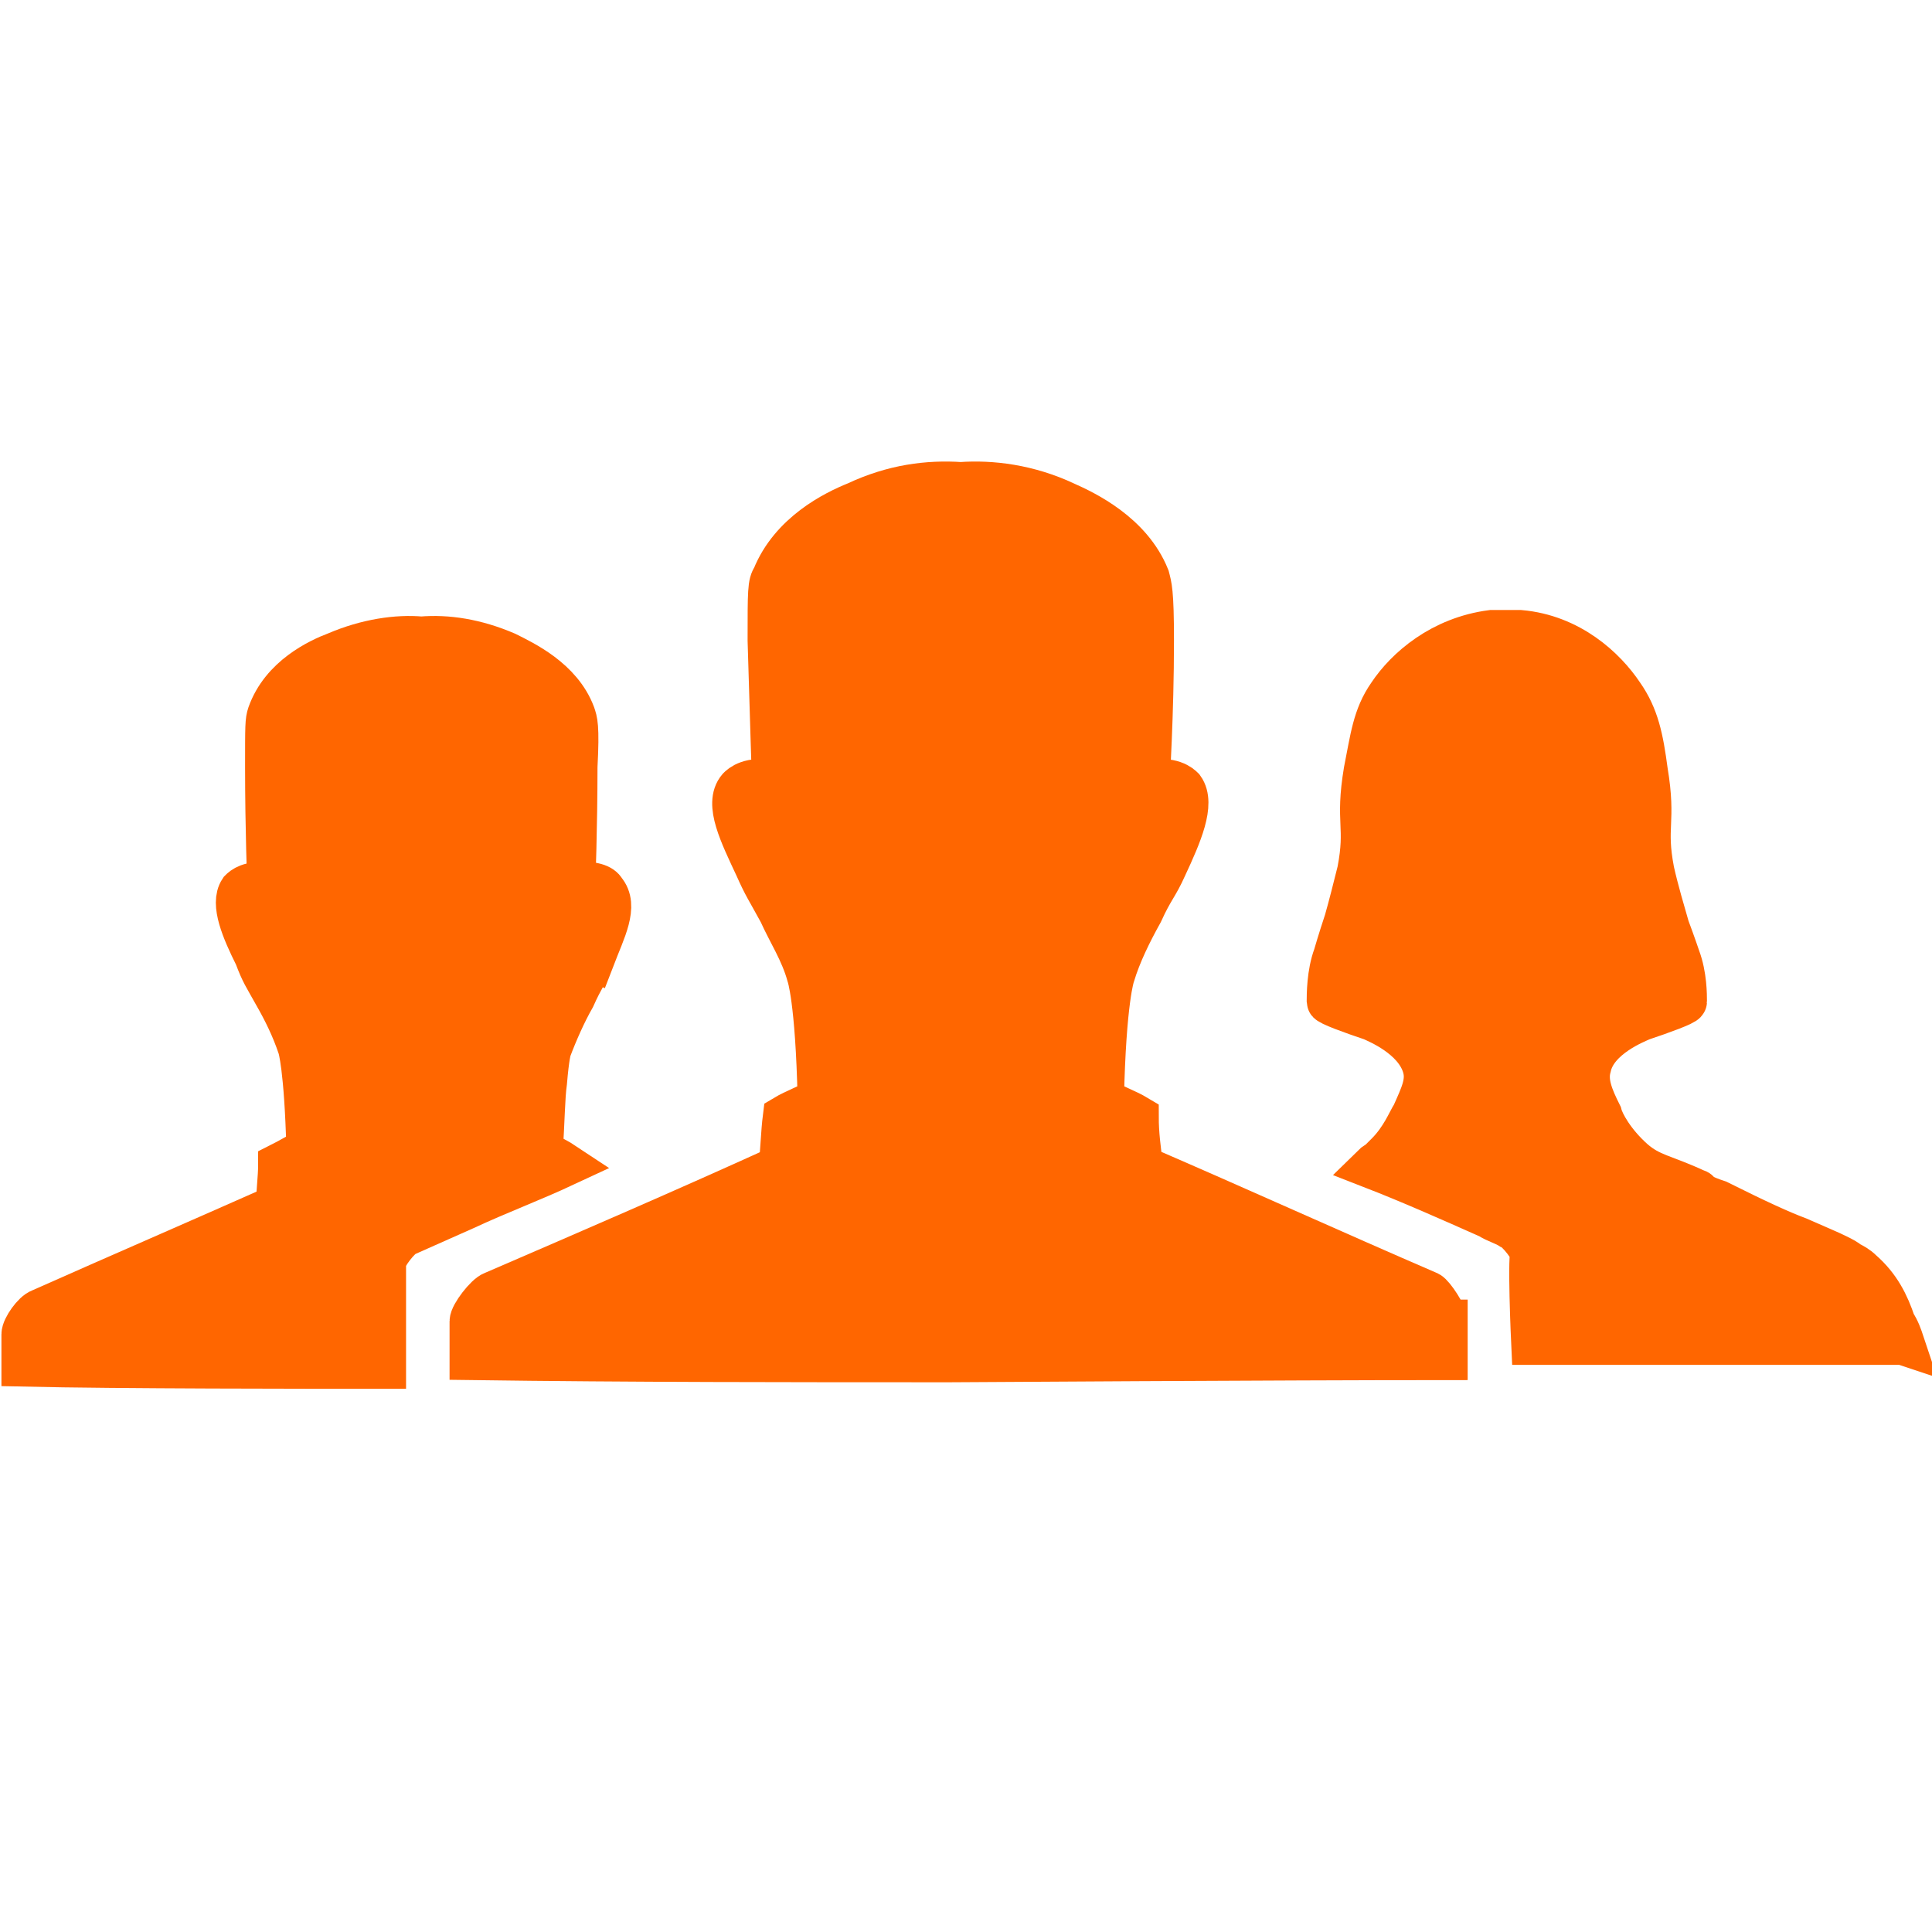 <?xml version="1.0" encoding="UTF-8" standalone="no"?>
<svg
   xmlns:dc="http://purl.org/dc/elements/1.1/"
   xmlns:cc="http://creativecommons.org/ns#"
   xmlns:rdf="http://www.w3.org/1999/02/22-rdf-syntax-ns#"
   xmlns:svg="http://www.w3.org/2000/svg"
   xmlns="http://www.w3.org/2000/svg"
   xmlns:sodipodi="http://sodipodi.sourceforge.net/DTD/sodipodi-0.dtd"
   xmlns:inkscape="http://www.inkscape.org/namespaces/inkscape"
   version="1.1"
   x="0px"
   y="0px"
   viewBox="-260 352 100 100"
   xml:space="preserve"
   id="svg14"
   sodipodi:docname="IconaSocial.svg"
   width="100"
   height="100"
   inkscape:version="0.92.1 r15371"><defs
     id="defs18" /><sodipodi:namedview
     pagecolor="#ffffff"
     bordercolor="#666666"
     borderopacity="1"
     objecttolerance="10"
     gridtolerance="10"
     guidetolerance="10"
     inkscape:pageopacity="0"
     inkscape:pageshadow="2"
     inkscape:window-width="1366"
     inkscape:window-height="706"
     id="namedview16"
     showgrid="false"
     inkscape:zoom="2.0977778"
     inkscape:cx="45"
     inkscape:cy="56.25"
     inkscape:window-x="-8"
     inkscape:window-y="-8"
     inkscape:window-maximized="1"
     inkscape:current-layer="svg14" /><style
     type="text/css"
     id="style2">
	.st0{stroke:#000000;stroke-width:2;stroke-miterlimit:10;}
</style><g
     id="g4500"
     transform="matrix(1.126,0,0,1.126,31.933,-33.047)"
     style="fill:#ff6600;stroke:#ff6600;stroke-opacity:1"><path
       style="stroke:#ff6600;stroke-width:2;stroke-miterlimit:10;fill:#ff6600;stroke-opacity:1"
       inkscape:connector-curvature="0"
       id="path4"
       d="m -171.8,403.7 h -17 c 0,0 -0.2,-4.3 0,-4.3 v 0.3 c 0,-0.3 -0.7,-1.2 -1,-1.3 -0.3,-0.2 -0.7,-0.3 -1,-0.5 -1.8,-0.8 -3.6,-1.6 -5.4,-2.3 0.1,-0.1 0.3,-0.2 0.4,-0.3 0.1,-0.1 0.2,-0.2 0.3,-0.3 0.7,-0.7 1,-1.5 1.2,-1.8 0.4,-0.9 0.7,-1.5 0.5,-2.2 -0.4,-1.4 -2.2,-2.1 -2.4,-2.2 -0.9,-0.3 -2,-0.7 -2,-0.8 0,-0.3 0,-1.3 0.3,-2.1 0,0 0.2,-0.7 0.5,-1.6 0.2,-0.7 0.4,-1.5 0.6,-2.3 0.4,-2.1 -0.1,-2.2 0.3,-4.6 0.3,-1.5 0.4,-2.5 1.1,-3.5 0.8,-1.2 2.4,-2.6 4.7,-2.9 0.2,0 0.3,0 0.5,0 h 0.3 c 0.2,0 0.3,0 0.5,0 2.3,0.2 3.9,1.7 4.7,2.9 0.7,1 0.9,2 1.1,3.5 0.4,2.4 -0.1,2.5 0.3,4.6 0.2,0.9 0.5,1.9 0.7,2.6 0.3,0.8 0.5,1.4 0.5,1.4 0.3,0.8 0.3,1.7 0.3,2 0,0.1 -1.1,0.5 -2,0.8 -0.2,0.1 -2.1,0.8 -2.4,2.2 -0.2,0.7 0.1,1.4 0.5,2.2 0.1,0.4 0.6,1.3 1.5,2.1 0.8,0.7 1.4,0.7 2.9,1.4 0,0 0.1,0 0.1,0.1 0.3,0.2 0.6,0.3 0.9,0.4 1.8,0.9 2.9,1.4 3.7,1.7 0.9,0.4 1.4,0.6 1.8,0.8 0.2,0.1 0.4,0.2 0.5,0.3 0.2,0.1 0.4,0.2 0.6,0.4 0.8,0.7 1.2,1.5 1.5,2.4 0.2,0.3 0.3,0.6 0.4,0.9 z"
       class="st0" /><path
       style="stroke:#ff6600;stroke-width:2;stroke-miterlimit:10;fill:#ff6600;stroke-opacity:1"
       inkscape:connector-curvature="0"
       id="path6"
       d="m -232,386 c -0.3,0.7 -0.5,0.9 -0.9,1.8 -0.4,0.7 -0.8,1.6 -1.1,2.4 0,0 -0.1,0.3 -0.2,1.5 -0.1,0.7 -0.1,1.8 -0.2,3.2 0.4,0.2 0.8,0.4 1.1,0.6 -1.5,0.7 -3.1,1.3 -4.6,2 v 0 c -0.9,0.4 -1.8,0.8 -2.7,1.2 -0.3,0.1 -1,1 -1,1.3 v 4.8 c -3.5,0 -12.2,0 -16.6,-0.1 v -1.4 c 0,-0.3 0.5,-1 0.8,-1.1 3.6,-1.6 7.3,-3.2 10.9,-4.8 0,-0.6 0.1,-1.3 0.1,-1.9 0.4,-0.2 0.9,-0.5 1.3,-0.7 -0.1,-3.8 -0.4,-4.7 -0.4,-4.7 -0.3,-0.9 -0.7,-1.7 -1.1,-2.4 -0.5,-0.9 -0.6,-1 -0.9,-1.8 -0.6,-1.2 -1.1,-2.4 -0.7,-3 0.1,-0.1 0.4,-0.4 1.3,-0.3 0,0 -0.1,-2.5 -0.1,-5.4 0,-1.9 0,-2.1 0.1,-2.4 0.6,-1.7 2.3,-2.5 3.1,-2.8 1.4,-0.6 2.8,-0.8 3.9,-0.7 1.2,-0.1 2.5,0.1 3.9,0.7 0.8,0.4 2.5,1.2 3.1,2.8 0.1,0.3 0.2,0.5 0.1,2.4 0,2.8 -0.1,5.4 -0.1,5.4 0.9,-0.1 1.3,0.1 1.4,0.3 0.6,0.7 0,1.8 -0.5,3.1 z"
       class="st0" /><path
       style="stroke:#ff6600;stroke-width:2;stroke-miterlimit:10;fill:#ff6600;stroke-opacity:1"
       inkscape:connector-curvature="0"
       id="path8"
       d="m -192.8,402.7 v 1.7 c -7.3,0 -22.8,0.1 -22.8,0.1 -7.3,0 -14.7,0 -22,-0.1 v -1.7 c 0,-0.3 0.7,-1.2 1,-1.3 4.4,-1.9 8.8,-3.8 13.2,-5.8 0.1,-0.8 0.1,-1.5 0.2,-2.3 0.5,-0.3 1.1,-0.5 1.6,-0.8 -0.1,-4.6 -0.5,-5.7 -0.5,-5.7 -0.3,-1.1 -0.9,-2 -1.3,-2.9 -0.6,-1.1 -0.7,-1.2 -1.1,-2.1 -0.7,-1.5 -1.4,-2.9 -0.8,-3.6 0.1,-0.1 0.5,-0.5 1.6,-0.3 0,0 -0.1,-3.1 -0.2,-6.5 0,-2.3 0,-2.6 0.2,-2.9 0.8,-2 2.8,-3 3.8,-3.4 1.7,-0.8 3.3,-1 4.8,-0.9 1.4,-0.1 3.1,0.1 4.8,0.9 0.9,0.4 3,1.4 3.8,3.4 0.1,0.4 0.2,0.6 0.2,2.9 0,3.4 -0.2,6.5 -0.2,6.5 1.1,-0.2 1.5,0.2 1.6,0.3 0.5,0.7 -0.1,2.1 -0.8,3.6 -0.4,0.9 -0.6,1 -1.1,2.1 -0.5,0.9 -1,1.9 -1.3,2.9 0,0 -0.4,1.1 -0.5,5.7 0.5,0.3 1.1,0.5 1.6,0.8 0,0.8 0.1,1.5 0.2,2.3 4.4,1.9 8.8,3.9 13.2,5.8 0.2,0.1 0.8,1 0.8,1.3 z"
       class="st0" /></g></svg>